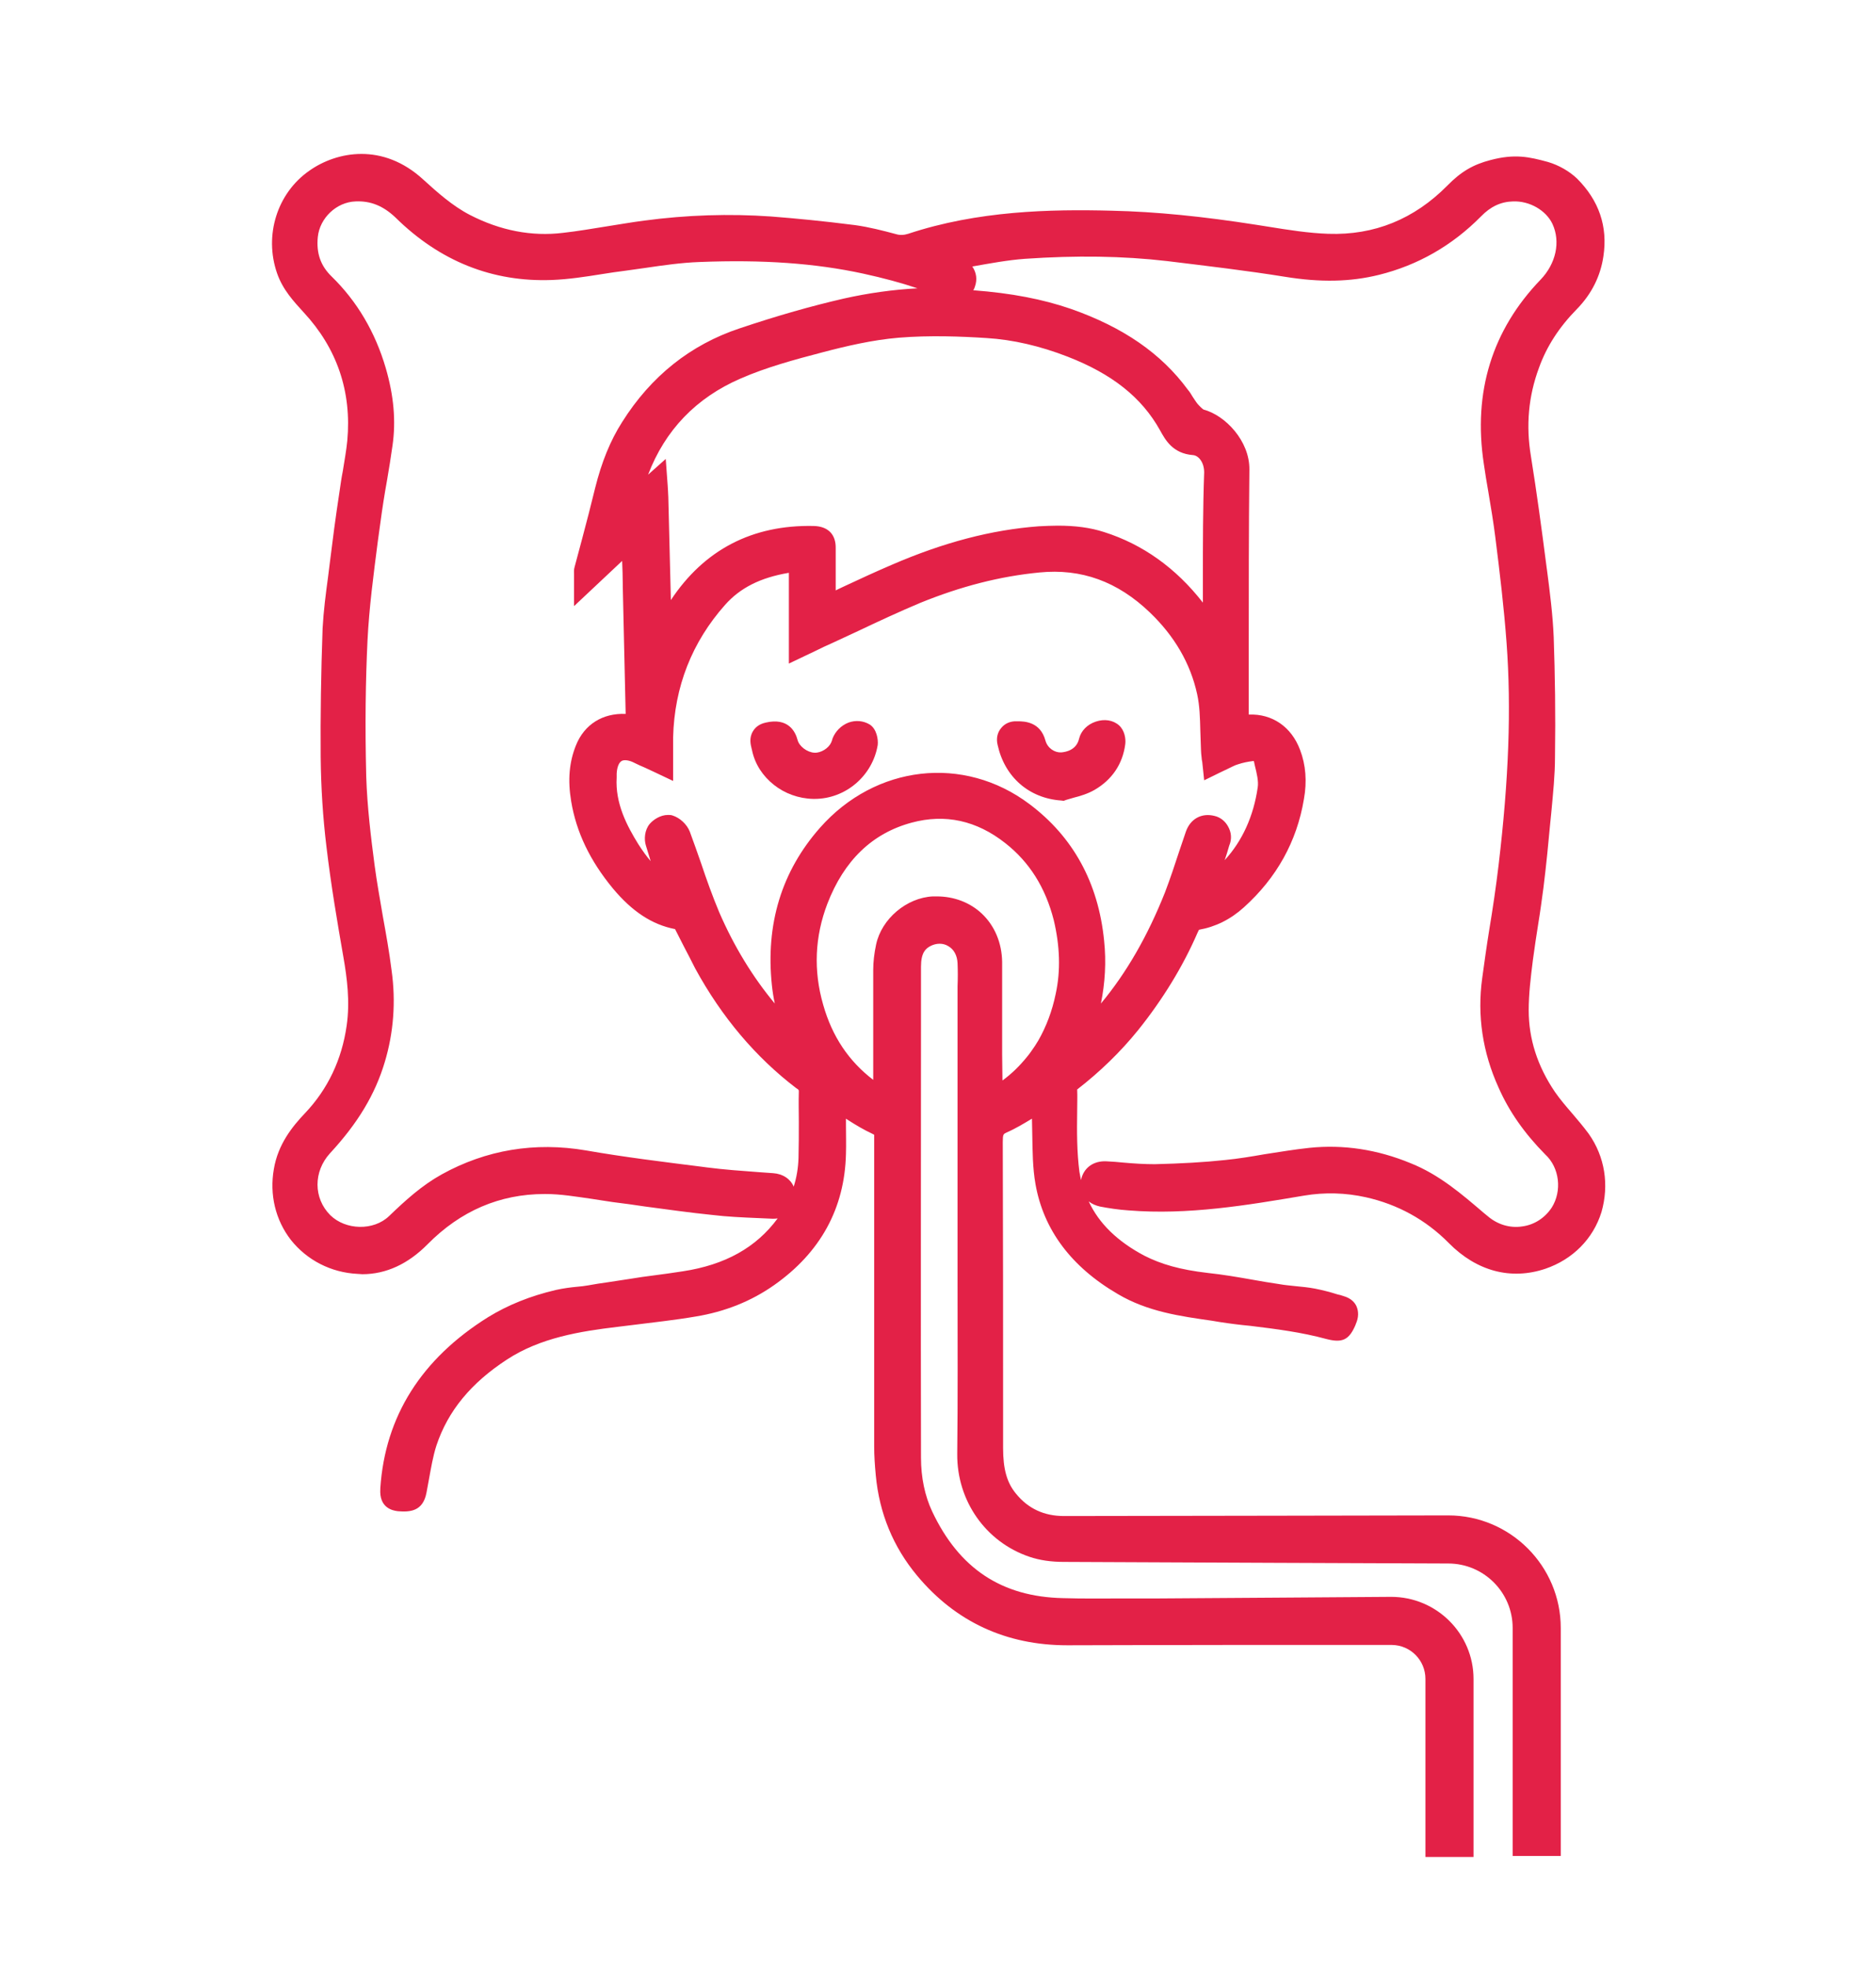 <?xml version="1.0" encoding="utf-8"?>
<!-- Generator: Adobe Illustrator 26.4.1, SVG Export Plug-In . SVG Version: 6.00 Build 0)  -->
<svg version="1.1" id="Layer_1" xmlns="http://www.w3.org/2000/svg" xmlns:xlink="http://www.w3.org/1999/xlink" x="0px" y="0px"
	 viewBox="0 0 585 613.4" style="enable-background:new 0 0 585 613.4;" xml:space="preserve">
<style type="text/css">
	.st0{fill:#E32147;}
</style>
<g>
	<g>
		<g>
			<g>
				<path class="st0" d="M495.4,353.5c-1.7-2.3-3.5-4.4-5.2-6.4c-1.9-2.2-3.7-4.3-5.3-6.6c-5.5-8.1-8.2-16.6-8.2-25.5
					c0-5,0.6-10,1.3-15.6c0.5-3.8,1.1-7.7,1.7-11.5c0.6-3.6,1.1-7.4,1.6-11.1c0.9-7.2,1.6-14.5,2.1-20c0.1-1.3,0.3-2.6,0.4-4
					c0.5-5.5,1.1-11.1,1.1-16.8c0.2-13.4,0-25.6-0.4-37.3c-0.3-7.1-1.2-14.1-2.1-21l-0.1-0.7c-1.6-12.4-3.1-23.5-4.9-34.7
					c-1.6-9.6-0.8-18.7,2.5-27.6c2.4-6.7,6.3-12.7,11.8-18.3c4.6-4.7,7.4-10.3,8.3-16.5c1.4-9.3-1.4-17.4-8.2-24.2
					c-2.4-2.3-5.7-4.2-9.1-5.2c-5.9-1.6-10.3-2.6-17.9-0.6c-5.4,1.4-9.2,3.6-13.5,8c-10.3,10.4-22.7,15.5-37.1,15
					c-6.1-0.2-12.4-1.2-18.6-2.2c-1.3-0.2-2.6-0.4-3.8-0.6c-16.6-2.6-31.3-4.1-45.1-4.4c-19.2-0.5-41.8,0-63.5,7.2
					c-1.3,0.4-2.5,0.5-3.8,0.1c-4.1-1.1-8.4-2.2-12.7-2.8c-10.2-1.3-18.6-2.1-26.3-2.7c-12.9-0.9-26.2-0.5-39.6,1.3
					c-3.9,0.5-7.8,1.2-11.7,1.8c-4.4,0.7-9,1.5-13.5,2c-9.8,1.2-19.6-0.7-29.1-5.6c-5.4-2.8-10.1-7-14.5-11
					c-12.6-11.6-27-8.8-35.5-2.8c-10.1,7-14.2,20.2-10.1,32c1.8,5.2,5.3,8.9,8.3,12.2c10.4,11.2,15,24.7,13.6,40
					c-0.3,3.1-0.9,6.3-1.4,9.5c-0.4,2-0.7,4.1-1,6.2c-1.3,8.5-2.2,15.5-3,22c-0.2,1.6-0.4,3.2-0.6,4.8c-0.7,5.2-1.4,10.5-1.7,16
					c-0.5,14-0.7,27.5-0.6,40.2c0.1,9.5,0.7,18.9,1.8,27.9c1.4,11.9,3.4,23.6,5.3,34.5c1.1,6.3,2.1,13.8,1,21.3
					c-1.5,10.6-5.9,19.8-12.9,27.2c-4.1,4.3-8.5,9.8-9.8,17.5c-1.4,8,0.5,15.9,5.3,22.1c5,6.3,12.5,10.2,20.8,10.6
					c0.5,0,1,0.1,1.5,0.1c7.4,0,14.3-3.2,20.4-9.4c10.2-10.3,22.4-15.6,36.4-15.6h0.4c4.7,0,9.3,0.8,14.3,1.5c2.1,0.3,4.3,0.7,6.5,1
					c3.4,0.4,6.8,0.9,10.2,1.4c6.8,0.9,13.8,1.9,20.7,2.6c4.9,0.6,9.8,0.8,14.5,1l4.5,0.2c0.5,0,1.1,0,1.6-0.1
					c-6.7,9.1-16.4,14.5-29.6,16.5c-3.1,0.5-6.2,0.9-9.2,1.3c-2.3,0.3-4.6,0.6-6.9,1c-2.4,0.4-4.8,0.7-7.2,1.1
					c-2.1,0.3-4.2,0.6-6.3,1c-1.1,0.2-2.1,0.3-3.2,0.4c-2.2,0.2-4.4,0.5-6.7,1c-8.1,1.9-15,4.7-21.2,8.5
					c-20.8,13-32.1,30.9-33.6,53.3l0,0.2c-0.4,5.9,3.7,6.8,5.5,7c3.7,0.3,7.8,0.1,8.9-5.8c0.2-1.3,0.5-2.5,0.7-3.8
					c0.7-3.8,1.3-7.5,2.4-10.9c3.6-10.8,10.8-19.5,22-26.8c10.4-6.8,22.8-8.8,34.6-10.2c1.6-0.2,3.3-0.4,4.9-0.6
					c6.3-0.8,12.9-1.5,19.3-2.6c9.2-1.5,17.4-4.8,24.5-9.8c14.5-10.2,22-24,22.4-40.9c0.1-3,0-6.1,0-9.1c0-0.6,0-1.3,0-1.9
					c0.2,0.1,0.4,0.3,0.6,0.4c2.5,1.6,5,3.1,7.8,4.4c0.2,0.1,0.3,0.2,0.4,0.2c0,0.1,0,0.4,0,0.7c0,7.2,0,14.5,0,21.6v18.7
					c0,18.7,0,37.5,0,56.2c0,2.9,0.2,5.8,0.5,9c1.1,11.8,5.4,22.3,12.9,31.3c12,14.4,27.8,21.7,46.8,21.7h0.5c9,0,28-0.1,49.8-0.1
					c15.3,0,30.5,0,41,0h10c5.8,0.1,10.4,4.8,10.4,10.6v55.5h15v-55.5c0-14.1-11.5-25.6-25.7-25.6c-0.7,0-69.4,0.5-72.9,0.5
					c-3.5,0-7.1,0-10.6,0c-6.2,0-12.5,0.1-18.8-0.1c-19.1-0.4-32.4-9.2-40.8-27c-2.3-4.9-3.5-10.6-3.5-16.8
					c-0.1-45.5,0-91.7,0-136.5v-16.6c0-4.3,1.4-5.6,2.9-6.4c1.9-1,4-1,5.6,0c1.8,1,2.8,3,2.9,5.3c0.1,2.4,0.1,4.8,0,7.2c0,1,0,2,0,3
					v68.3c0,7.4,0,14.8,0,22.1c0,17.2,0.1,35-0.1,52.5c-0.1,14.6,8.9,27.4,22.5,32c3.2,1.1,6.8,1.6,10.7,1.6
					c15,0.1,119.9,0.5,119.9,0.5c11.1,0,20.1,9,20.1,20.1v71.1h15v-71.1c0-19.3-15.7-35.1-35.1-35.1h0c-1,0-105,0.2-119.8,0.2
					c-6.2,0-11.2-2.3-15-7c-2.8-3.4-4-7.6-4-14.2v-9.4c0-28.2,0-57.4-0.1-86c0-2.5,0.2-2.5,1.2-3c2.8-1.2,5.4-2.8,7.9-4.3
					c0,1.7,0.1,3.4,0.1,5.1c0.1,5,0.1,10.2,1,15.3c2.5,14.2,11.1,25.8,25.7,34.3c9.3,5.5,19.5,6.9,29.3,8.3l2.4,0.4
					c3.2,0.5,6.4,0.9,9.6,1.2c8.2,1,16,2,23.7,4.1c5,1.3,7.1,0.3,9.1-4.4l0.1-0.3c0.9-2,0.9-3.9,0.2-5.5c-0.5-1.1-1.6-2.5-4.1-3.2
					c-0.6-0.2-1.2-0.4-1.8-0.5c-2.2-0.7-4.5-1.3-7-1.8c-2.1-0.4-4.2-0.6-6.3-0.8c-1.7-0.2-3.2-0.3-4.8-0.6c-2.8-0.4-5.7-0.9-8.5-1.4
					c-4.5-0.8-9.2-1.6-13.9-2.1c-8.6-1-14.5-2.7-19.8-5.4c-8.3-4.4-14.1-10-17.3-16.9c1,0.8,2.2,1.3,3.5,1.6c2.6,0.5,5.8,1,8.9,1.2
					c18.6,1.5,36.9-1.6,54.7-4.6c6.5-1.1,13-0.9,19.3,0.5c9.9,2.2,18.7,7,25.9,14.3c8.7,8.8,19.4,11.6,30.1,8
					c8.5-2.9,14.9-9.3,17.5-17.7C501.8,369.5,500.5,360.7,495.4,353.5z M382.9,257.6c-0.9-1.6-2.4-2.8-4.2-3.2c-4-1-7.5,0.9-8.9,4.9
					c-0.7,2-1.3,3.9-2,5.9c-1.4,4.3-2.9,8.8-4.5,13c-5.4,13.6-12,25.1-20,34.7c1.3-6.4,1.7-13,1-19.6c-1.8-18.1-9.7-32.4-23.3-42.6
					c-20.5-15.4-48-12.2-65.3,7.4c-12,13.6-17,30.1-15,49.1c0.2,1.9,0.5,3.8,0.9,5.7c-6.9-8.3-12.7-17.8-17.3-28.4
					c-2.1-5-4-10.3-5.7-15.4c-1.1-3.2-2.3-6.5-3.5-9.8c-0.9-2.3-3.1-4.3-5.3-5c-0.5-0.2-1-0.2-1.5-0.2c-2.4,0-4.6,1.5-5.7,2.8
					c-1.6,1.9-1.8,4.8-1.2,6.7c0.5,1.7,1,3.3,1.5,4.9c-1.3-1.5-2.5-3.2-3.8-5.2c-3.6-5.8-7.3-12.8-6.8-20.9c0-0.3,0-0.5,0-0.8
					c0-0.2,0-0.3,0-0.4c0.1-2,0.7-3.4,1.5-3.9c0.8-0.5,2.4-0.3,4.1,0.6c1,0.5,2.1,1,3.3,1.5c0.9,0.4,1.9,0.9,3,1.4l5.7,2.7v-6.3
					c0-0.9,0-1.8,0-2.6c0-1.7,0-3.2,0-4.7c0.4-15.8,5.9-29.7,16.2-41.3c4.7-5.3,11-8.5,19.9-10c0,3.6,0,7.2,0,10.8l0,17.5l8.4-4
					c1.8-0.9,3.3-1.6,4.9-2.3c2.8-1.3,5.6-2.6,8.4-3.9c6.3-3,12.8-6,19.2-8.7c12.8-5.2,24.9-8.3,37.2-9.5
					c13.1-1.3,24.4,2.8,34.5,12.5c7.6,7.3,12.6,15.8,14.7,25.4c0.8,3.6,0.9,7.4,1,11.4c0.1,1.9,0.1,3.9,0.2,5.9
					c0,0.8,0.1,1.6,0.2,2.5c0,0.4,0.1,0.9,0.2,1.4l0.6,5.7l5.1-2.5c0.8-0.4,1.5-0.7,2.1-1c1.3-0.6,2.3-1.2,3.4-1.5
					c1.5-0.5,3-0.8,4.6-1c0.1,0,0.2,0,0.3,0c0,0,0,0,0,0c0.1,0.5,0.2,0.9,0.3,1.4c0.6,2.4,1.2,4.9,0.9,6.8
					c-1.3,9-4.8,16.7-10.3,22.7c0.5-1.5,1-3,1.4-4.5C384.2,261.6,384,259.5,382.9,257.6z M375.1,180.5c0,2.5,0,4.9,0,7.4
					c-8.4-10.8-18.8-18.2-30.8-22c-4.3-1.4-9-2-14.5-2c-1.9,0-3.8,0.1-5.9,0.2c-14.7,1.1-29.6,5-45.8,12c-4.9,2.1-9.9,4.4-14.6,6.6
					c-1,0.5-2,0.9-2.9,1.4c0-4.3,0-8.8,0-13.1c0.1-4.4-2.4-6.9-6.9-7c-19.1-0.4-34.1,7.4-44.5,23.1c-0.2-8.1-0.4-16.1-0.6-24.2
					l-0.2-8c0-0.6-0.1-1.2-0.1-2c0-0.5-0.1-1-0.1-1.6l-0.6-8.2l-5.5,4.9c5.3-13.9,15-24,28.9-30c8-3.5,16.9-5.9,25.3-8.1
					c7.6-2,15.7-3.9,23.9-4.6c9.7-0.8,19.7-0.4,27.4,0.1c8.3,0.5,16.8,2.5,25.3,5.8c13.9,5.4,23.1,12.7,28.8,22.9
					c1.7,3.1,4,7.3,10.3,7.8c1.7,0.1,3.5,2.2,3.5,5.4C375.1,158.3,375.1,169.6,375.1,180.5z M249.1,340.4c-0.1,3.2,0,6.3,0,9.4
					c0,3.7,0,7.6-0.1,11.3c-0.1,3.1-0.6,6.1-1.5,8.9c-1-2.4-3.4-4-6.4-4.2c-1.4-0.1-2.8-0.2-4.2-0.3c-5.4-0.4-11.1-0.8-16.5-1.5
					l-1.5-0.2c-11.9-1.5-24.2-3-36.2-5.1c-15.9-2.7-31.1-0.2-45,7.5c-6.1,3.4-11.1,7.9-16.4,13c-4.8,4.6-13.5,4.4-18.3-0.3
					c-5.3-5.3-5.3-13.6-0.1-19.3c8.7-9.4,14.1-18.4,17.1-28.5c2.7-9,3.5-18.7,2.1-28.6c-0.7-5.6-1.7-11.2-2.7-16.7
					c-0.9-5.3-1.9-10.8-2.6-16.1c-1.1-8.4-2.3-18.1-2.6-27.6c-0.4-16.3-0.2-29.8,0.4-42.4c0.5-10.2,1.9-20.7,3.2-30.8l0.8-5.8
					c0.6-4.5,1.3-9,2.1-13.4c0.6-3.5,1.2-7.2,1.7-10.8c1.1-7.6,0.4-15.5-2.1-24.1c-3.3-11.3-9-20.9-16.9-28.6
					c-3.4-3.3-4.8-7.2-4.3-12.3c0.6-5.9,5.8-10.9,11.8-11.1c4.7-0.2,8.6,1.4,12.4,5c13.9,13.7,30.3,20.2,48.8,19.5
					c5.2-0.2,10.4-1,15.4-1.8c2.5-0.4,5.1-0.8,7.6-1.1c2.1-0.3,4.3-0.6,6.4-0.9c5.4-0.8,11.1-1.6,16.5-1.8c20-0.8,36.3,0.4,51.1,3.6
					c6.4,1.4,12,2.9,17,4.6c-7.7,0.4-15.4,1.5-23,3.2c-10,2.3-20.6,5.3-32.5,9.3c-15.3,5.1-27.6,14.9-36.6,29.2
					c-3.7,5.8-6.4,12.5-8.4,20.5c-1.3,5.3-2.7,10.8-4.1,16c-0.8,2.9-1.5,5.7-2.3,8.6c-0.3,0.9-0.2,1.8-0.2,2.4c0,0.2,0,0.4,0,0.7
					v9.2l15-14.1c0.1,2.5,0.2,5,0.2,7.5l0,0.5c0.3,13.2,0.6,26.4,0.9,39.7c-7.2-0.3-12.9,3.3-15.5,9.8c-2.1,5.2-2.6,10.8-1.5,17.4
					c1.6,9.7,5.9,18.6,13,27.2c6,7.2,12.2,11.3,19.4,12.7c0.9,1.8,1.8,3.5,2.7,5.3c1.2,2.3,2.4,4.6,3.6,7
					c8.3,15.2,18.9,27.7,31.5,37.3C249.1,339.8,249.1,339.8,249.1,340.4z M329.2,309.9c-1.1,5.4-3,10.3-5.4,14.5
					c-0.7,1.2-1.5,2.4-2.3,3.5c-0.4,0.6-0.9,1.2-1.3,1.7c-2.2,2.7-4.7,5.2-7.6,7.3c0-2.7-0.1-5.4-0.1-8.2c0-2,0-3.9,0-5.9l0-3l0-2.9
					c0-1.1,0-2.2,0-3.3c0-4.5,0-9.1,0-13.7c-0.1-5.9-2.3-11.2-6.3-15c-3.7-3.5-8.7-5.4-14.1-5.4c-0.4,0-0.8,0-1.2,0
					c-8.2,0.4-16,7-17.7,15c-0.6,2.8-0.9,5.5-0.9,7.9c0,6.3,0,12.6,0,18.9c0,5.1,0,10.2,0,15.4c-7.6-5.8-12.8-13.5-15.6-23.4
					c-3.1-10.7-2.6-21.3,1.3-31.5c5.2-13.5,14-22,26.3-25.3c10.4-2.8,20.2-0.7,29.2,6.4c7.5,5.9,12.5,13.8,15.1,24
					C330.5,294.9,330.8,302.6,329.2,309.9z M483.9,376.5c-2.1,3.2-5.4,5.4-9.2,5.9c-3.9,0.6-7.8-0.6-10.9-3.3l-1.1-0.9
					c-6.8-5.8-13.8-11.9-22.8-15.5c-10.4-4.3-21-5.9-31.6-4.8c-4.7,0.5-9.4,1.3-14,2c-4,0.7-8.2,1.4-12.3,1.8
					c-6.5,0.7-13.7,1.1-21.9,1.3c-3.2,0-6.4-0.2-9.8-0.5c-1.7-0.2-3.5-0.3-5.3-0.4c-4-0.2-7.1,2-7.9,5.8c0,0,0,0.1,0,0.1
					c-0.2-0.8-0.3-1.7-0.5-2.6c-0.8-6.2-0.8-12.4-0.7-19c0-2.2,0.1-4.4,0-6.7c7.1-5.5,13.5-11.7,19-18.5c7.7-9.6,14-19.9,18.5-30.3
					l0.1-0.2c0.1-0.3,0.3-0.6,0.4-0.8c5.1-0.9,9.8-3.2,14-7c10.2-9.2,16.5-20.5,18.7-33.7c1-5.5,0.6-10.7-1.2-15.4
					c-2.7-7.2-8.7-11.3-16-11c0-6.7,0-13.3,0-20c0-18.5,0-37.6,0.2-56.4c0.1-8.9-7.5-16.9-14.3-18.7c-0.3-0.2-0.9-0.7-1.8-1.7
					c-0.5-0.6-1-1.4-1.6-2.3c-0.4-0.7-0.9-1.5-1.5-2.2c-8.3-11.3-20.2-19.5-36.5-25.2c-8.7-3-18.5-4.9-30.4-5.8
					c0.2-0.3,0.4-0.7,0.5-1.1c0.8-2.2,0.5-4.4-0.8-6.3c5.6-1,11-2,16.4-2.4c16-1.1,30.5-0.9,44.3,0.7c13.1,1.6,25,3,36.8,4.9
					c11.1,1.8,20.4,1.6,29.3-0.6c12.1-3,22.8-9.1,31.8-18.2c3-3.1,6.2-4.6,10-4.7c5.2-0.2,10.3,2.8,12.3,7
					c2.6,5.6,1.1,12.4-3.7,17.4c-15.1,15.7-21.1,35-17.7,57.4c0.4,2.9,0.9,5.8,1.4,8.7c0.8,4.7,1.6,9.5,2.2,14.3
					c1.4,11.1,2.7,22,3.5,32.9c1.5,20.4,0.7,42.4-2.5,69.3c-0.8,6.7-1.8,13.5-2.9,20.1c-0.8,4.9-1.5,10-2.2,15.1
					c-1.6,11.6,0.1,23.1,5.1,34.1c3.3,7.5,8.1,14.3,14.5,20.8C486.4,364.1,487.1,371.4,483.9,376.5z"/>
			</g>
			<g>
				<path class="st0" d="M433.4,512.9l-2.1,0c-1,0-2.1,0-3.3,0H433.4z"/>
			</g>
			<g>
				<path class="st0" d="M350.9,232c-0.8,6.2-4.1,11.1-9.6,14.3c-2.1,1.2-4.4,1.9-6.4,2.4c-0.8,0.2-1.6,0.5-2.4,0.7l-0.8,0.3
					l-0.8-0.1c-10-0.7-17.6-7.3-19.8-17.3c-0.5-2-0.1-3.9,1.1-5.3c1.1-1.4,2.9-2.2,4.9-2.1h0.2c2.1,0,7.1,0.1,8.7,6
					c0.7,2.5,3,3.8,4.9,3.7c1.4-0.1,4.8-0.7,5.6-4.3c0.6-2.4,2.5-4.4,5.2-5.3c2.7-0.9,5.4-0.5,7.3,1.2
					C350.7,227.8,351.1,230.3,350.9,232z"/>
			</g>
			<g>
				<path class="st0" d="M273.7,232.3c-1.6,9.6-10,16.8-19.7,16.8h-0.4c-4.6-0.1-8.9-1.7-12.3-4.4c-3.4-2.7-5.9-6.4-6.8-10.8
					c0-0.1-0.1-0.3-0.1-0.4c-0.3-1.2-0.9-3.4,0.4-5.5c0.6-1,1.7-2.2,4-2.7c6.9-1.6,9.2,2.7,9.9,5.4c0.5,2,3,3.9,5.3,4
					c2,0.1,4.4-1.4,5.2-3.2c0.1-0.3,0.2-0.5,0.3-0.8l0.1-0.4c0.9-2.3,2.7-4.1,5-5c2.2-0.8,4.6-0.6,6.6,0.6
					C273.4,227.3,273.9,230.6,273.7,232.3z"/>
			</g>
		</g>
	</g>
</g>
</svg>
